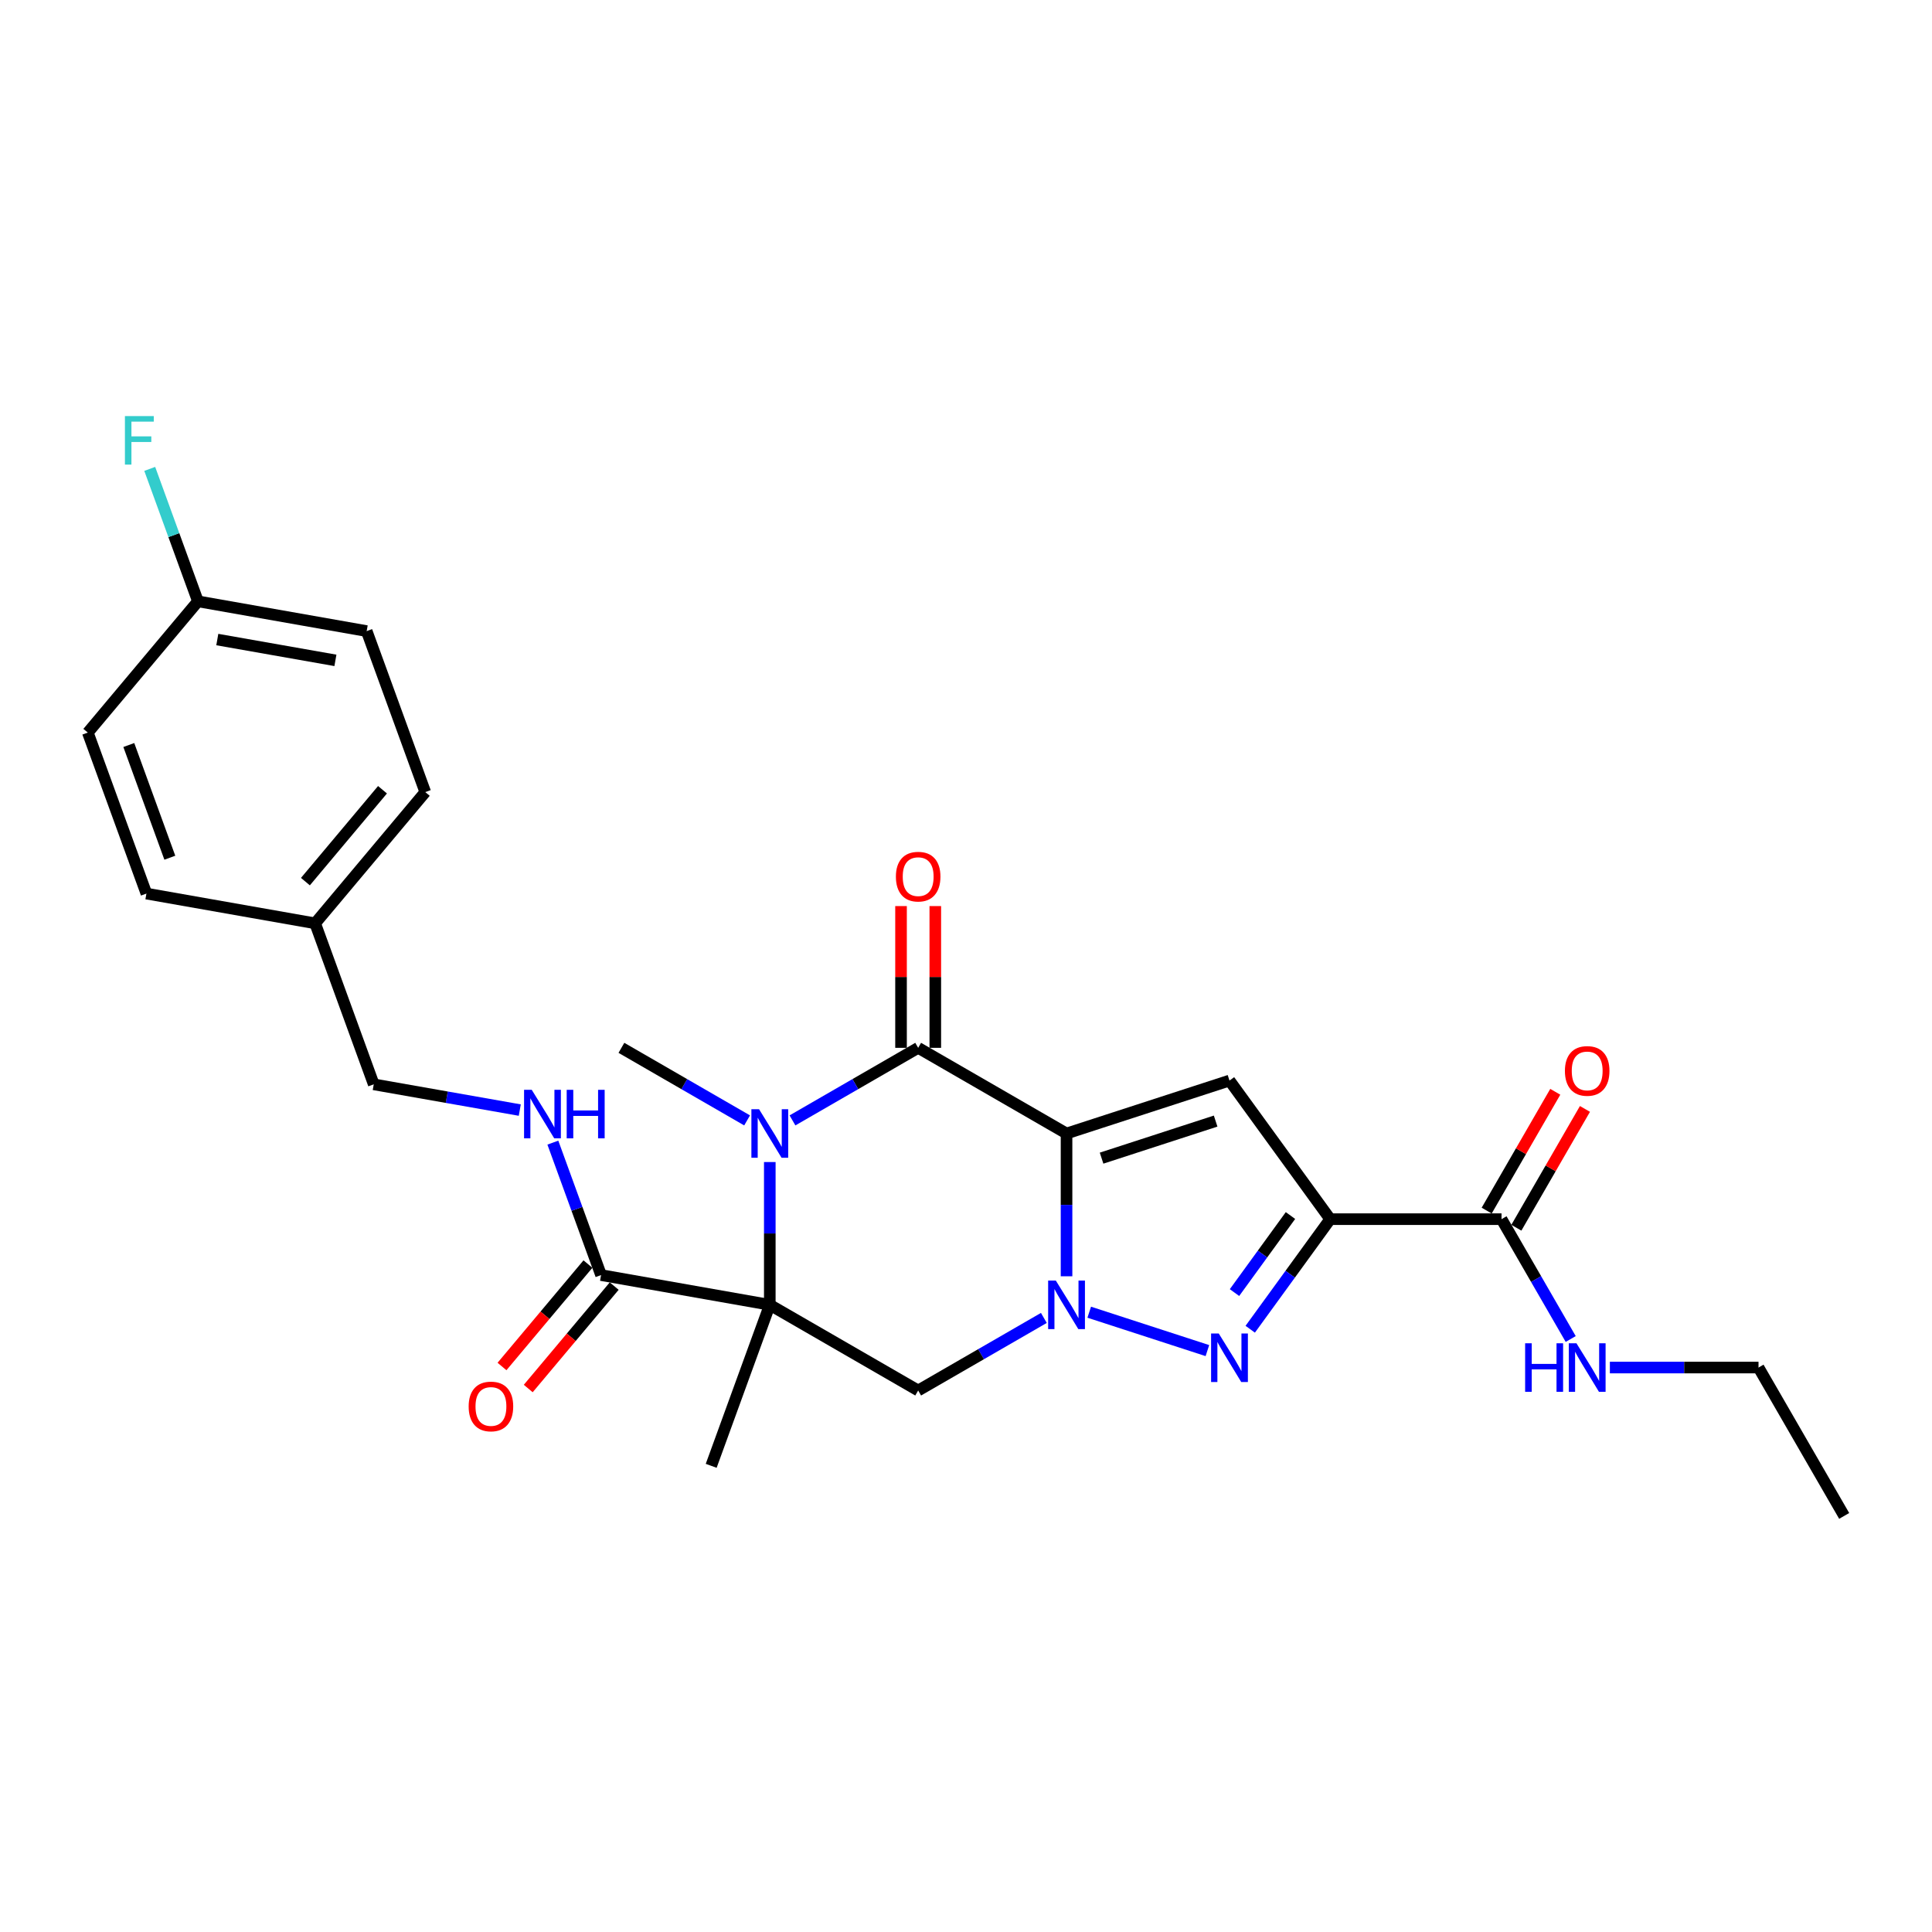 <?xml version='1.0' encoding='iso-8859-1'?>
<svg version='1.1' baseProfile='full'
              xmlns='http://www.w3.org/2000/svg'
                      xmlns:rdkit='http://www.rdkit.org/xml'
                      xmlns:xlink='http://www.w3.org/1999/xlink'
                  xml:space='preserve'
width='1000px' height='1000px' viewBox='0 0 1000 1000'>
<!-- END OF HEADER -->
<rect style='opacity:1.0;fill:#FFFFFF;stroke:none' width='1000' height='1000' x='0' y='0'> </rect>
<path class='bond-0' d='M 552.041,586.698 L 552.041,623.651' style='fill:none;fill-rule:evenodd;stroke:#000000;stroke-width:6px;stroke-linecap:butt;stroke-linejoin:miter;stroke-opacity:1' />
<path class='bond-0' d='M 552.041,623.651 L 552.041,660.604' style='fill:none;fill-rule:evenodd;stroke:#0000FF;stroke-width:6px;stroke-linecap:butt;stroke-linejoin:miter;stroke-opacity:1' />
<path class='bond-2' d='M 552.041,586.698 L 475.242,542.358' style='fill:none;fill-rule:evenodd;stroke:#000000;stroke-width:6px;stroke-linecap:butt;stroke-linejoin:miter;stroke-opacity:1' />
<path class='bond-6' d='M 552.041,586.698 L 636.381,559.295' style='fill:none;fill-rule:evenodd;stroke:#000000;stroke-width:6px;stroke-linecap:butt;stroke-linejoin:miter;stroke-opacity:1' />
<path class='bond-6' d='M 570.173,599.456 L 629.211,580.273' style='fill:none;fill-rule:evenodd;stroke:#000000;stroke-width:6px;stroke-linecap:butt;stroke-linejoin:miter;stroke-opacity:1' />
<path class='bond-5' d='M 563.783,679.193 L 624.948,699.067' style='fill:none;fill-rule:evenodd;stroke:#0000FF;stroke-width:6px;stroke-linecap:butt;stroke-linejoin:miter;stroke-opacity:1' />
<path class='bond-7' d='M 540.3,682.157 L 507.771,700.938' style='fill:none;fill-rule:evenodd;stroke:#0000FF;stroke-width:6px;stroke-linecap:butt;stroke-linejoin:miter;stroke-opacity:1' />
<path class='bond-7' d='M 507.771,700.938 L 475.242,719.718' style='fill:none;fill-rule:evenodd;stroke:#000000;stroke-width:6px;stroke-linecap:butt;stroke-linejoin:miter;stroke-opacity:1' />
<path class='bond-1' d='M 398.443,675.378 L 398.443,638.425' style='fill:none;fill-rule:evenodd;stroke:#000000;stroke-width:6px;stroke-linecap:butt;stroke-linejoin:miter;stroke-opacity:1' />
<path class='bond-1' d='M 398.443,638.425 L 398.443,601.472' style='fill:none;fill-rule:evenodd;stroke:#0000FF;stroke-width:6px;stroke-linecap:butt;stroke-linejoin:miter;stroke-opacity:1' />
<path class='bond-8' d='M 398.443,675.378 L 311.111,659.979' style='fill:none;fill-rule:evenodd;stroke:#000000;stroke-width:6px;stroke-linecap:butt;stroke-linejoin:miter;stroke-opacity:1' />
<path class='bond-15' d='M 398.443,675.378 L 368.113,758.71' style='fill:none;fill-rule:evenodd;stroke:#000000;stroke-width:6px;stroke-linecap:butt;stroke-linejoin:miter;stroke-opacity:1' />
<path class='bond-27' d='M 398.443,675.378 L 475.242,719.718' style='fill:none;fill-rule:evenodd;stroke:#000000;stroke-width:6px;stroke-linecap:butt;stroke-linejoin:miter;stroke-opacity:1' />
<path class='bond-3' d='M 475.242,542.358 L 442.714,561.139' style='fill:none;fill-rule:evenodd;stroke:#000000;stroke-width:6px;stroke-linecap:butt;stroke-linejoin:miter;stroke-opacity:1' />
<path class='bond-3' d='M 442.714,561.139 L 410.185,579.919' style='fill:none;fill-rule:evenodd;stroke:#0000FF;stroke-width:6px;stroke-linecap:butt;stroke-linejoin:miter;stroke-opacity:1' />
<path class='bond-11' d='M 484.11,542.358 L 484.11,505.671' style='fill:none;fill-rule:evenodd;stroke:#000000;stroke-width:6px;stroke-linecap:butt;stroke-linejoin:miter;stroke-opacity:1' />
<path class='bond-11' d='M 484.11,505.671 L 484.11,468.985' style='fill:none;fill-rule:evenodd;stroke:#FF0000;stroke-width:6px;stroke-linecap:butt;stroke-linejoin:miter;stroke-opacity:1' />
<path class='bond-11' d='M 466.374,542.358 L 466.374,505.671' style='fill:none;fill-rule:evenodd;stroke:#000000;stroke-width:6px;stroke-linecap:butt;stroke-linejoin:miter;stroke-opacity:1' />
<path class='bond-11' d='M 466.374,505.671 L 466.374,468.985' style='fill:none;fill-rule:evenodd;stroke:#FF0000;stroke-width:6px;stroke-linecap:butt;stroke-linejoin:miter;stroke-opacity:1' />
<path class='bond-16' d='M 386.702,579.919 L 354.173,561.139' style='fill:none;fill-rule:evenodd;stroke:#0000FF;stroke-width:6px;stroke-linecap:butt;stroke-linejoin:miter;stroke-opacity:1' />
<path class='bond-16' d='M 354.173,561.139 L 321.644,542.358' style='fill:none;fill-rule:evenodd;stroke:#000000;stroke-width:6px;stroke-linecap:butt;stroke-linejoin:miter;stroke-opacity:1' />
<path class='bond-4' d='M 688.506,631.038 L 636.381,559.295' style='fill:none;fill-rule:evenodd;stroke:#000000;stroke-width:6px;stroke-linecap:butt;stroke-linejoin:miter;stroke-opacity:1' />
<path class='bond-9' d='M 688.506,631.038 L 777.186,631.038' style='fill:none;fill-rule:evenodd;stroke:#000000;stroke-width:6px;stroke-linecap:butt;stroke-linejoin:miter;stroke-opacity:1' />
<path class='bond-28' d='M 688.506,631.038 L 667.81,659.523' style='fill:none;fill-rule:evenodd;stroke:#000000;stroke-width:6px;stroke-linecap:butt;stroke-linejoin:miter;stroke-opacity:1' />
<path class='bond-28' d='M 667.81,659.523 L 647.115,688.008' style='fill:none;fill-rule:evenodd;stroke:#0000FF;stroke-width:6px;stroke-linecap:butt;stroke-linejoin:miter;stroke-opacity:1' />
<path class='bond-28' d='M 667.948,629.159 L 653.462,649.098' style='fill:none;fill-rule:evenodd;stroke:#000000;stroke-width:6px;stroke-linecap:butt;stroke-linejoin:miter;stroke-opacity:1' />
<path class='bond-28' d='M 653.462,649.098 L 638.975,669.037' style='fill:none;fill-rule:evenodd;stroke:#0000FF;stroke-width:6px;stroke-linecap:butt;stroke-linejoin:miter;stroke-opacity:1' />
<path class='bond-10' d='M 311.111,659.979 L 298.634,625.7' style='fill:none;fill-rule:evenodd;stroke:#000000;stroke-width:6px;stroke-linecap:butt;stroke-linejoin:miter;stroke-opacity:1' />
<path class='bond-10' d='M 298.634,625.7 L 286.158,591.421' style='fill:none;fill-rule:evenodd;stroke:#0000FF;stroke-width:6px;stroke-linecap:butt;stroke-linejoin:miter;stroke-opacity:1' />
<path class='bond-12' d='M 304.317,654.279 L 282.074,680.787' style='fill:none;fill-rule:evenodd;stroke:#000000;stroke-width:6px;stroke-linecap:butt;stroke-linejoin:miter;stroke-opacity:1' />
<path class='bond-12' d='M 282.074,680.787 L 259.831,707.296' style='fill:none;fill-rule:evenodd;stroke:#FF0000;stroke-width:6px;stroke-linecap:butt;stroke-linejoin:miter;stroke-opacity:1' />
<path class='bond-12' d='M 317.904,665.679 L 295.661,692.188' style='fill:none;fill-rule:evenodd;stroke:#000000;stroke-width:6px;stroke-linecap:butt;stroke-linejoin:miter;stroke-opacity:1' />
<path class='bond-12' d='M 295.661,692.188 L 273.418,718.696' style='fill:none;fill-rule:evenodd;stroke:#FF0000;stroke-width:6px;stroke-linecap:butt;stroke-linejoin:miter;stroke-opacity:1' />
<path class='bond-13' d='M 784.866,635.472 L 802.617,604.726' style='fill:none;fill-rule:evenodd;stroke:#000000;stroke-width:6px;stroke-linecap:butt;stroke-linejoin:miter;stroke-opacity:1' />
<path class='bond-13' d='M 802.617,604.726 L 820.369,573.979' style='fill:none;fill-rule:evenodd;stroke:#FF0000;stroke-width:6px;stroke-linecap:butt;stroke-linejoin:miter;stroke-opacity:1' />
<path class='bond-13' d='M 769.506,626.604 L 787.257,595.858' style='fill:none;fill-rule:evenodd;stroke:#000000;stroke-width:6px;stroke-linecap:butt;stroke-linejoin:miter;stroke-opacity:1' />
<path class='bond-13' d='M 787.257,595.858 L 805.009,565.111' style='fill:none;fill-rule:evenodd;stroke:#FF0000;stroke-width:6px;stroke-linecap:butt;stroke-linejoin:miter;stroke-opacity:1' />
<path class='bond-14' d='M 777.186,631.038 L 795.091,662.051' style='fill:none;fill-rule:evenodd;stroke:#000000;stroke-width:6px;stroke-linecap:butt;stroke-linejoin:miter;stroke-opacity:1' />
<path class='bond-14' d='M 795.091,662.051 L 812.996,693.063' style='fill:none;fill-rule:evenodd;stroke:#0000FF;stroke-width:6px;stroke-linecap:butt;stroke-linejoin:miter;stroke-opacity:1' />
<path class='bond-17' d='M 269.039,574.577 L 231.244,567.913' style='fill:none;fill-rule:evenodd;stroke:#0000FF;stroke-width:6px;stroke-linecap:butt;stroke-linejoin:miter;stroke-opacity:1' />
<path class='bond-17' d='M 231.244,567.913 L 193.448,561.248' style='fill:none;fill-rule:evenodd;stroke:#000000;stroke-width:6px;stroke-linecap:butt;stroke-linejoin:miter;stroke-opacity:1' />
<path class='bond-25' d='M 833.267,707.837 L 871.736,707.837' style='fill:none;fill-rule:evenodd;stroke:#0000FF;stroke-width:6px;stroke-linecap:butt;stroke-linejoin:miter;stroke-opacity:1' />
<path class='bond-25' d='M 871.736,707.837 L 910.206,707.837' style='fill:none;fill-rule:evenodd;stroke:#000000;stroke-width:6px;stroke-linecap:butt;stroke-linejoin:miter;stroke-opacity:1' />
<path class='bond-19' d='M 193.448,561.248 L 163.117,477.916' style='fill:none;fill-rule:evenodd;stroke:#000000;stroke-width:6px;stroke-linecap:butt;stroke-linejoin:miter;stroke-opacity:1' />
<path class='bond-18' d='M 102.457,311.253 L 189.79,326.652' style='fill:none;fill-rule:evenodd;stroke:#000000;stroke-width:6px;stroke-linecap:butt;stroke-linejoin:miter;stroke-opacity:1' />
<path class='bond-18' d='M 112.477,331.029 L 173.61,341.808' style='fill:none;fill-rule:evenodd;stroke:#000000;stroke-width:6px;stroke-linecap:butt;stroke-linejoin:miter;stroke-opacity:1' />
<path class='bond-20' d='M 102.457,311.253 L 89.98,276.974' style='fill:none;fill-rule:evenodd;stroke:#000000;stroke-width:6px;stroke-linecap:butt;stroke-linejoin:miter;stroke-opacity:1' />
<path class='bond-20' d='M 89.98,276.974 L 77.504,242.695' style='fill:none;fill-rule:evenodd;stroke:#33CCCC;stroke-width:6px;stroke-linecap:butt;stroke-linejoin:miter;stroke-opacity:1' />
<path class='bond-29' d='M 102.457,311.253 L 45.455,379.185' style='fill:none;fill-rule:evenodd;stroke:#000000;stroke-width:6px;stroke-linecap:butt;stroke-linejoin:miter;stroke-opacity:1' />
<path class='bond-23' d='M 163.117,477.916 L 75.785,462.517' style='fill:none;fill-rule:evenodd;stroke:#000000;stroke-width:6px;stroke-linecap:butt;stroke-linejoin:miter;stroke-opacity:1' />
<path class='bond-24' d='M 163.117,477.916 L 220.12,409.984' style='fill:none;fill-rule:evenodd;stroke:#000000;stroke-width:6px;stroke-linecap:butt;stroke-linejoin:miter;stroke-opacity:1' />
<path class='bond-24' d='M 158.081,456.326 L 197.983,408.773' style='fill:none;fill-rule:evenodd;stroke:#000000;stroke-width:6px;stroke-linecap:butt;stroke-linejoin:miter;stroke-opacity:1' />
<path class='bond-21' d='M 45.455,379.185 L 75.785,462.517' style='fill:none;fill-rule:evenodd;stroke:#000000;stroke-width:6px;stroke-linecap:butt;stroke-linejoin:miter;stroke-opacity:1' />
<path class='bond-21' d='M 66.671,385.619 L 87.902,443.951' style='fill:none;fill-rule:evenodd;stroke:#000000;stroke-width:6px;stroke-linecap:butt;stroke-linejoin:miter;stroke-opacity:1' />
<path class='bond-22' d='M 189.79,326.652 L 220.12,409.984' style='fill:none;fill-rule:evenodd;stroke:#000000;stroke-width:6px;stroke-linecap:butt;stroke-linejoin:miter;stroke-opacity:1' />
<path class='bond-26' d='M 910.206,707.837 L 954.545,784.636' style='fill:none;fill-rule:evenodd;stroke:#000000;stroke-width:6px;stroke-linecap:butt;stroke-linejoin:miter;stroke-opacity:1' />
<path  class='atom-1' d='M 546.49 662.821
L 554.72 676.123
Q 555.535 677.436, 556.848 679.812
Q 558.16 682.189, 558.231 682.331
L 558.231 662.821
L 561.566 662.821
L 561.566 687.935
L 558.125 687.935
L 549.292 673.392
Q 548.264 671.689, 547.164 669.738
Q 546.1 667.787, 545.781 667.184
L 545.781 687.935
L 542.517 687.935
L 542.517 662.821
L 546.49 662.821
' fill='#0000FF'/>
<path  class='atom-4' d='M 392.892 574.141
L 401.122 587.443
Q 401.937 588.756, 403.25 591.132
Q 404.562 593.509, 404.633 593.651
L 404.633 574.141
L 407.968 574.141
L 407.968 599.255
L 404.527 599.255
L 395.694 584.712
Q 394.666 583.009, 393.566 581.058
Q 392.502 579.107, 392.183 578.504
L 392.183 599.255
L 388.919 599.255
L 388.919 574.141
L 392.892 574.141
' fill='#0000FF'/>
<path  class='atom-6' d='M 630.83 690.225
L 639.059 703.527
Q 639.875 704.839, 641.188 707.216
Q 642.5 709.592, 642.571 709.734
L 642.571 690.225
L 645.905 690.225
L 645.905 715.339
L 642.464 715.339
L 633.632 700.795
Q 632.603 699.093, 631.504 697.142
Q 630.44 695.191, 630.12 694.588
L 630.12 715.339
L 626.857 715.339
L 626.857 690.225
L 630.83 690.225
' fill='#0000FF'/>
<path  class='atom-11' d='M 275.229 564.09
L 283.459 577.392
Q 284.274 578.705, 285.587 581.081
Q 286.899 583.458, 286.97 583.6
L 286.97 564.09
L 290.305 564.09
L 290.305 589.204
L 286.864 589.204
L 278.031 574.661
Q 277.003 572.958, 275.903 571.007
Q 274.839 569.056, 274.52 568.453
L 274.52 589.204
L 271.256 589.204
L 271.256 564.09
L 275.229 564.09
' fill='#0000FF'/>
<path  class='atom-11' d='M 293.32 564.09
L 296.725 564.09
L 296.725 574.767
L 309.566 574.767
L 309.566 564.09
L 312.971 564.09
L 312.971 589.204
L 309.566 589.204
L 309.566 577.605
L 296.725 577.605
L 296.725 589.204
L 293.32 589.204
L 293.32 564.09
' fill='#0000FF'/>
<path  class='atom-12' d='M 463.714 453.749
Q 463.714 447.719, 466.694 444.349
Q 469.673 440.979, 475.242 440.979
Q 480.812 440.979, 483.791 444.349
Q 486.771 447.719, 486.771 453.749
Q 486.771 459.851, 483.756 463.327
Q 480.741 466.768, 475.242 466.768
Q 469.709 466.768, 466.694 463.327
Q 463.714 459.886, 463.714 453.749
M 475.242 463.93
Q 479.073 463.93, 481.131 461.376
Q 483.224 458.786, 483.224 453.749
Q 483.224 448.819, 481.131 446.336
Q 479.073 443.817, 475.242 443.817
Q 471.411 443.817, 469.319 446.3
Q 467.261 448.783, 467.261 453.749
Q 467.261 458.822, 469.319 461.376
Q 471.411 463.93, 475.242 463.93
' fill='#FF0000'/>
<path  class='atom-13' d='M 242.58 727.983
Q 242.58 721.953, 245.56 718.583
Q 248.539 715.213, 254.108 715.213
Q 259.678 715.213, 262.657 718.583
Q 265.637 721.953, 265.637 727.983
Q 265.637 734.084, 262.622 737.56
Q 259.607 741.001, 254.108 741.001
Q 248.575 741.001, 245.56 737.56
Q 242.58 734.119, 242.58 727.983
M 254.108 738.163
Q 257.939 738.163, 259.997 735.609
Q 262.09 733.02, 262.09 727.983
Q 262.09 723.052, 259.997 720.569
Q 257.939 718.051, 254.108 718.051
Q 250.277 718.051, 248.185 720.534
Q 246.127 723.017, 246.127 727.983
Q 246.127 733.055, 248.185 735.609
Q 250.277 738.163, 254.108 738.163
' fill='#FF0000'/>
<path  class='atom-14' d='M 809.997 554.31
Q 809.997 548.28, 812.977 544.91
Q 815.957 541.54, 821.526 541.54
Q 827.095 541.54, 830.074 544.91
Q 833.054 548.28, 833.054 554.31
Q 833.054 560.411, 830.039 563.888
Q 827.024 567.328, 821.526 567.328
Q 815.992 567.328, 812.977 563.888
Q 809.997 560.447, 809.997 554.31
M 821.526 564.491
Q 825.357 564.491, 827.414 561.937
Q 829.507 559.347, 829.507 554.31
Q 829.507 549.38, 827.414 546.896
Q 825.357 544.378, 821.526 544.378
Q 817.695 544.378, 815.602 546.861
Q 813.544 549.344, 813.544 554.31
Q 813.544 559.383, 815.602 561.937
Q 817.695 564.491, 821.526 564.491
' fill='#FF0000'/>
<path  class='atom-15' d='M 789.406 695.28
L 792.811 695.28
L 792.811 705.957
L 805.652 705.957
L 805.652 695.28
L 809.057 695.28
L 809.057 720.394
L 805.652 720.394
L 805.652 708.795
L 792.811 708.795
L 792.811 720.394
L 789.406 720.394
L 789.406 695.28
' fill='#0000FF'/>
<path  class='atom-15' d='M 815.974 695.28
L 824.204 708.582
Q 825.02 709.895, 826.332 712.271
Q 827.645 714.648, 827.715 714.79
L 827.715 695.28
L 831.05 695.28
L 831.05 720.394
L 827.609 720.394
L 818.777 705.851
Q 817.748 704.148, 816.648 702.197
Q 815.584 700.246, 815.265 699.643
L 815.265 720.394
L 812.001 720.394
L 812.001 695.28
L 815.974 695.28
' fill='#0000FF'/>
<path  class='atom-21' d='M 64.66 215.364
L 79.593 215.364
L 79.593 218.237
L 68.03 218.237
L 68.03 225.863
L 78.316 225.863
L 78.316 228.772
L 68.03 228.772
L 68.03 240.478
L 64.66 240.478
L 64.66 215.364
' fill='#33CCCC'/>
</svg>
